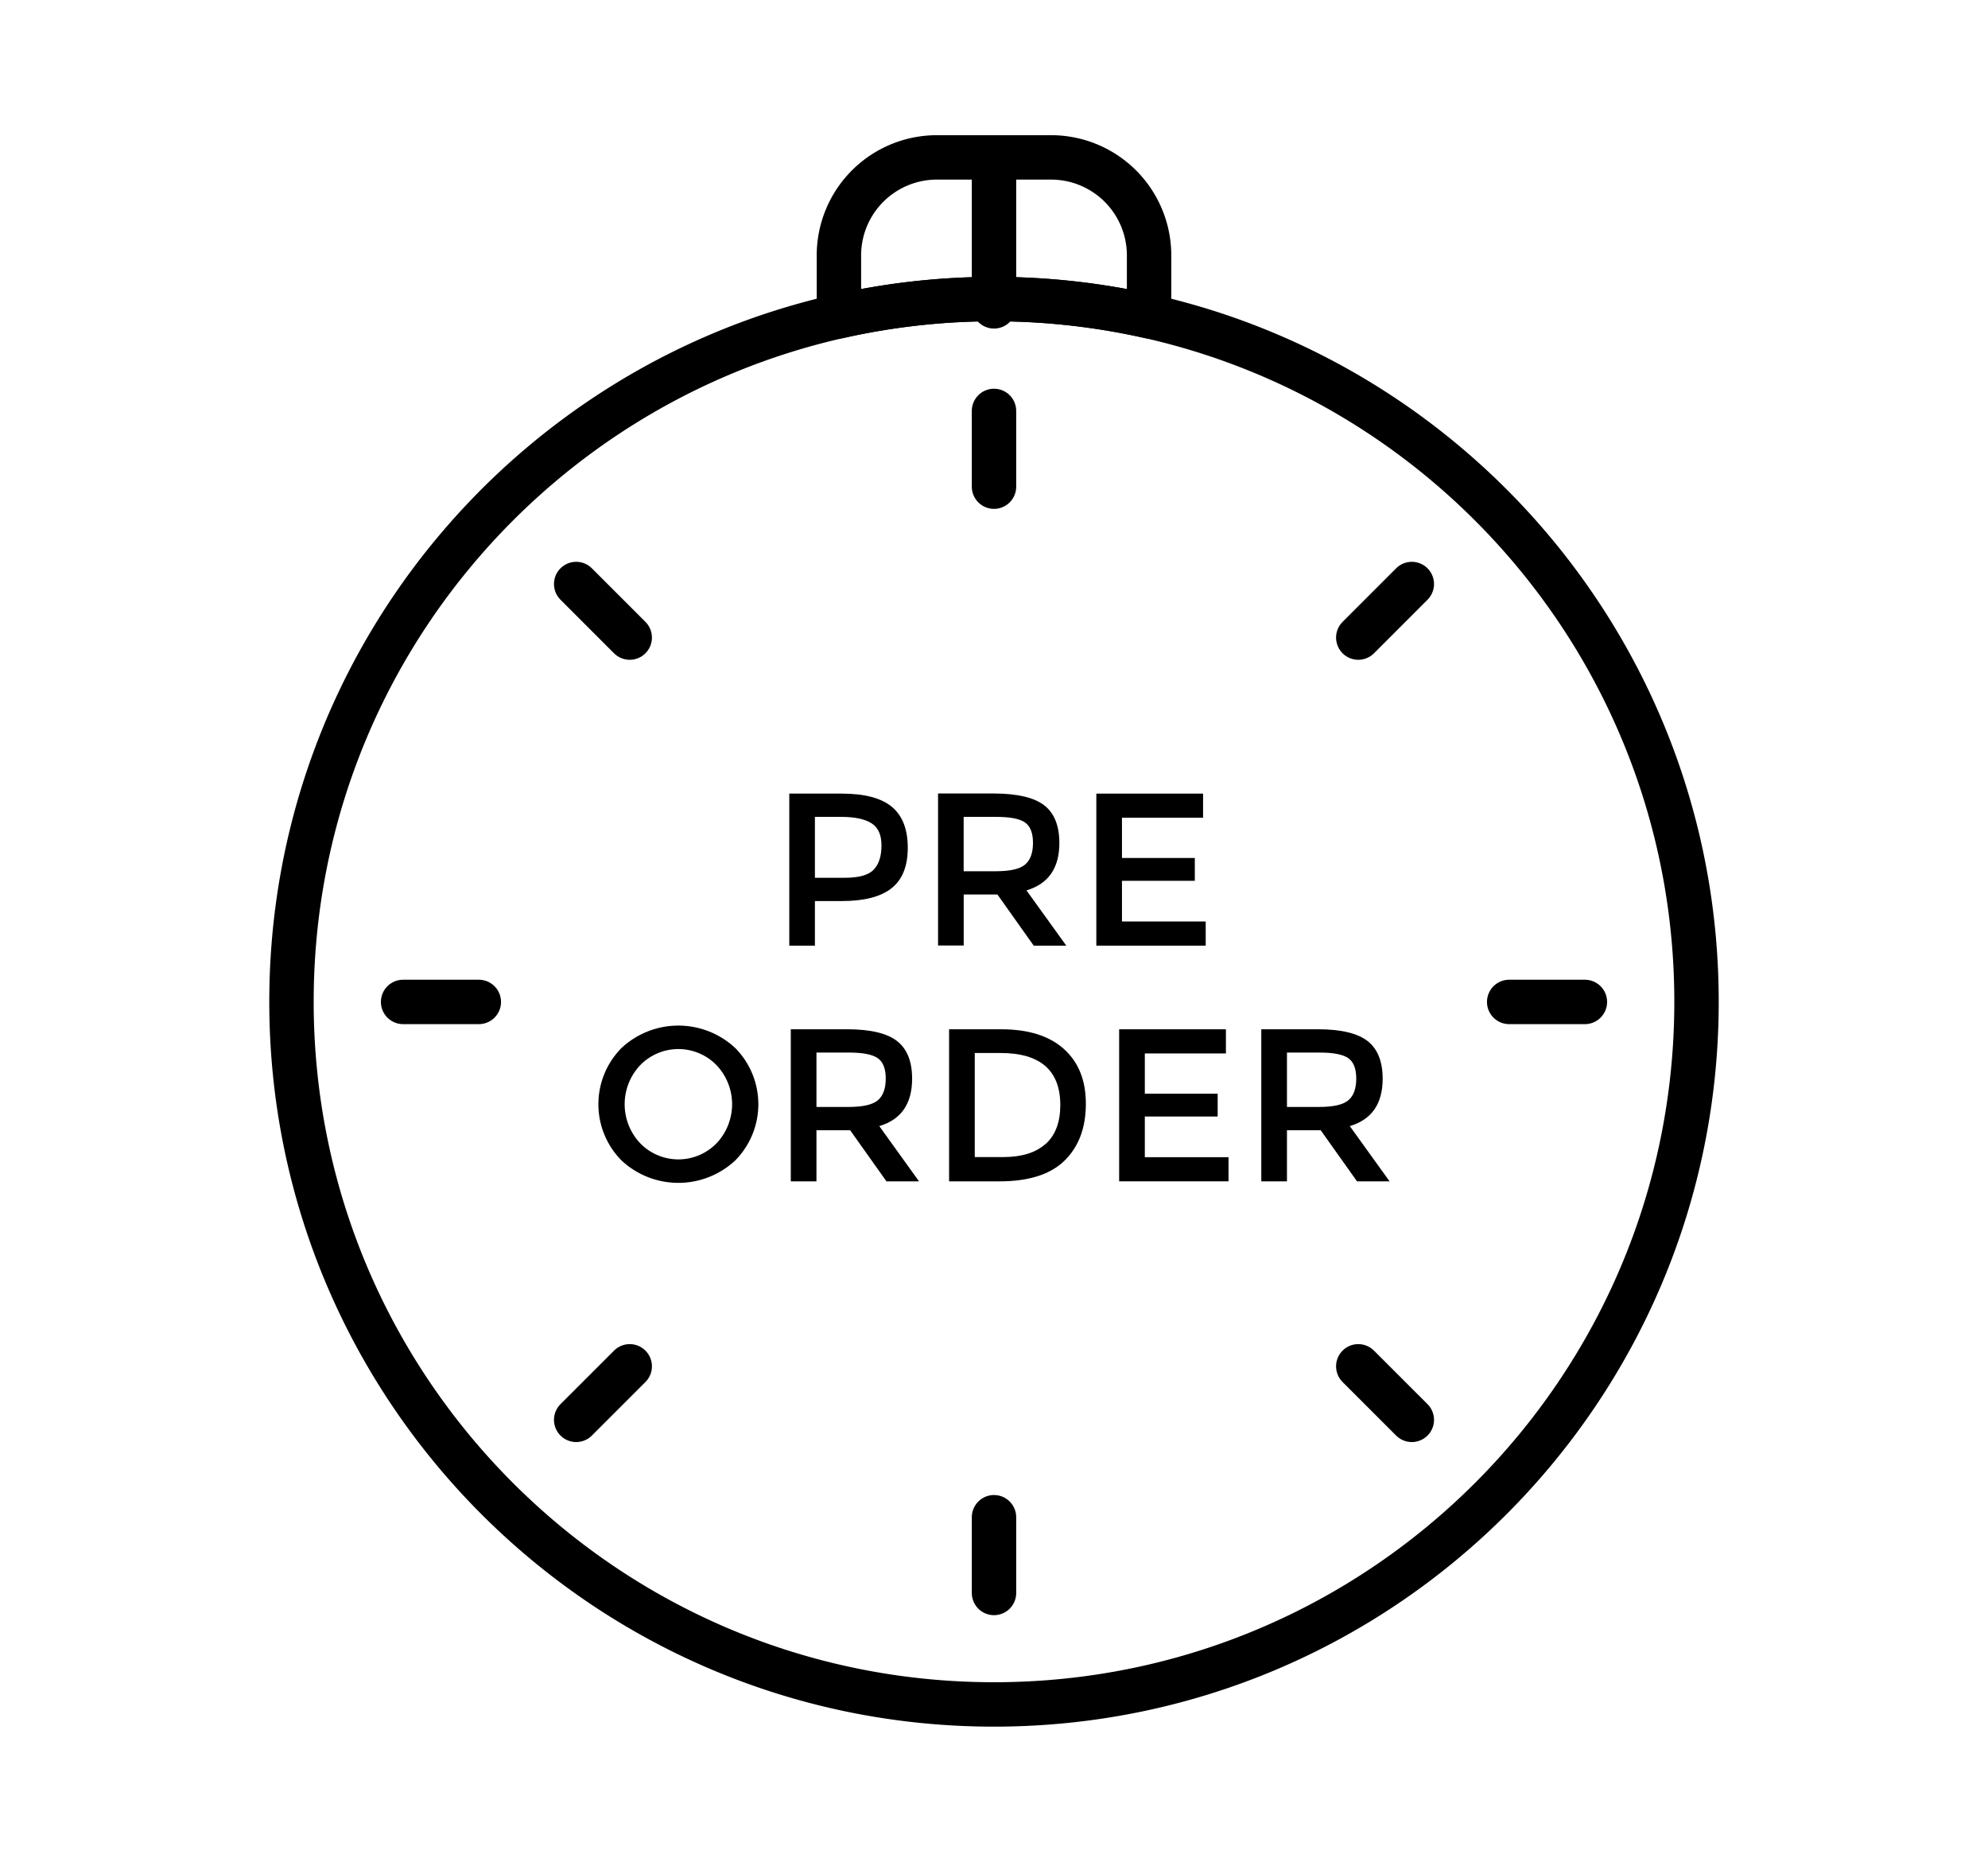 <svg id="Layer_1" data-name="Layer 1" xmlns="http://www.w3.org/2000/svg" viewBox="0 0 671.6 628.82"><defs><style>.cls-1{fill:none;stroke:#000;stroke-linecap:round;stroke-linejoin:round;stroke-width:15px;}</style></defs><g id="Preorder"><path d="M456,380.34q11.1-3.31,11.1-16c0-5.83-1.7-10.07-5.07-12.71s-9-4-16.83-4h-19.1V399h8.67V381.73h11.39L458.44,399h11Zm-10.43-6.47h-10.8V355.5h11q7,0,9.7,1.88t2.71,6.9c0,3.36-.88,5.79-2.64,7.31S450.48,373.87,445.59,373.87Z"/><polygon points="415.03 390.84 415.03 398.99 378.08 398.99 378.08 347.64 414.15 347.64 414.15 355.8 386.75 355.8 386.75 369.39 411.36 369.39 411.36 377.1 386.75 377.1 386.75 390.84 415.03 390.84"/><path d="M359.49,354.36q-7.42-6.72-21.23-6.72H320.63V399h17q14.85,0,22-7t7.2-19Q366.91,361.09,359.49,354.36Zm-6.28,32q-4.95,4.44-14.29,4.44H329.3V355.65H338q20.2,0,20.2,17.63Q358.17,382,353.21,386.4Z"/><path d="M297.05,380.34q11.08-3.31,11.09-16,0-8.74-5.07-12.71t-16.82-4h-19.1V399h8.67V381.73H287.2L299.47,399h11Zm-10.43-6.47h-10.8V355.5h11c4.65,0,7.89.63,9.69,1.88s2.72,3.55,2.72,6.9-.88,5.79-2.64,7.31S291.52,373.87,286.62,373.87Z"/><path d="M248.42,354a28.15,28.15,0,0,0-38.5,0,27,27,0,0,0,0,37.9,28.15,28.15,0,0,0,38.5,0,27,27,0,0,0,0-37.9Zm-6.35,32.14a18,18,0,0,1-25.79,0,19.19,19.19,0,0,1,0-26.38,18,18,0,0,1,25.79,0,19.19,19.19,0,0,1,0,26.38Z"/><polygon points="407.32 311.23 407.32 319.39 370.37 319.39 370.37 268.04 406.43 268.04 406.43 276.19 379.03 276.19 379.03 289.78 403.64 289.78 403.64 297.49 379.03 297.49 379.03 311.23 407.32 311.23"/><path d="M301.31,272.52q-5.37-4.49-17-4.48H266.64v51.35h8.66V304.33h9.11q11.32,0,16.79-4.34t5.47-13.66Q306.67,277,301.31,272.52Zm-6.13,21.19q-2.61,2.76-9.81,2.76H275.3V275.9h8.82q7,0,10.36,2.2t3.3,7.53C297.78,289.18,296.91,291.88,295.18,293.71Z"/><path d="M346.78,300.73q11.1-3.32,11.1-16,0-8.74-5.07-12.7T336,268h-19.1v51.35h8.67V302.12h11.39l12.26,17.27h11Zm-10.43-6.47h-10.8V275.9h11c4.65,0,7.89.62,9.7,1.87s2.72,3.55,2.72,6.91-.88,5.79-2.65,7.31S341.25,294.26,336.35,294.26Z"/><path class="cls-1" d="M573.13,338.34c0,131.08-106.26,237.33-237.33,237.33S98.47,469.42,98.47,338.34c0-113.07,79.08-207.67,184.94-231.52a239.11,239.11,0,0,1,104.78,0C494.05,130.67,573.13,225.27,573.13,338.34Z"/><path class="cls-1" d="M388.19,86.16v20.66a239.11,239.11,0,0,0-104.78,0V86.16a33.1,33.1,0,0,1,33-33h38.78A33.1,33.1,0,0,1,388.19,86.16Z"/><line class="cls-1" x1="335.8" y1="53.16" x2="335.8" y2="103.47"/><line class="cls-1" x1="335.8" y1="138.79" x2="335.8" y2="164.37"/><line class="cls-1" x1="335.8" y1="512.44" x2="335.8" y2="538.02"/><line class="cls-1" x1="535.42" y1="338.4" x2="509.84" y2="338.4"/><line class="cls-1" x1="161.76" y1="338.4" x2="136.18" y2="338.4"/><line class="cls-1" x1="476.95" y1="479.55" x2="458.86" y2="461.47"/><line class="cls-1" x1="212.74" y1="215.34" x2="194.65" y2="197.25"/><line class="cls-1" x1="194.65" y1="479.55" x2="212.74" y2="461.47"/><line class="cls-1" x1="458.86" y1="215.34" x2="476.95" y2="197.25"/></g></svg>